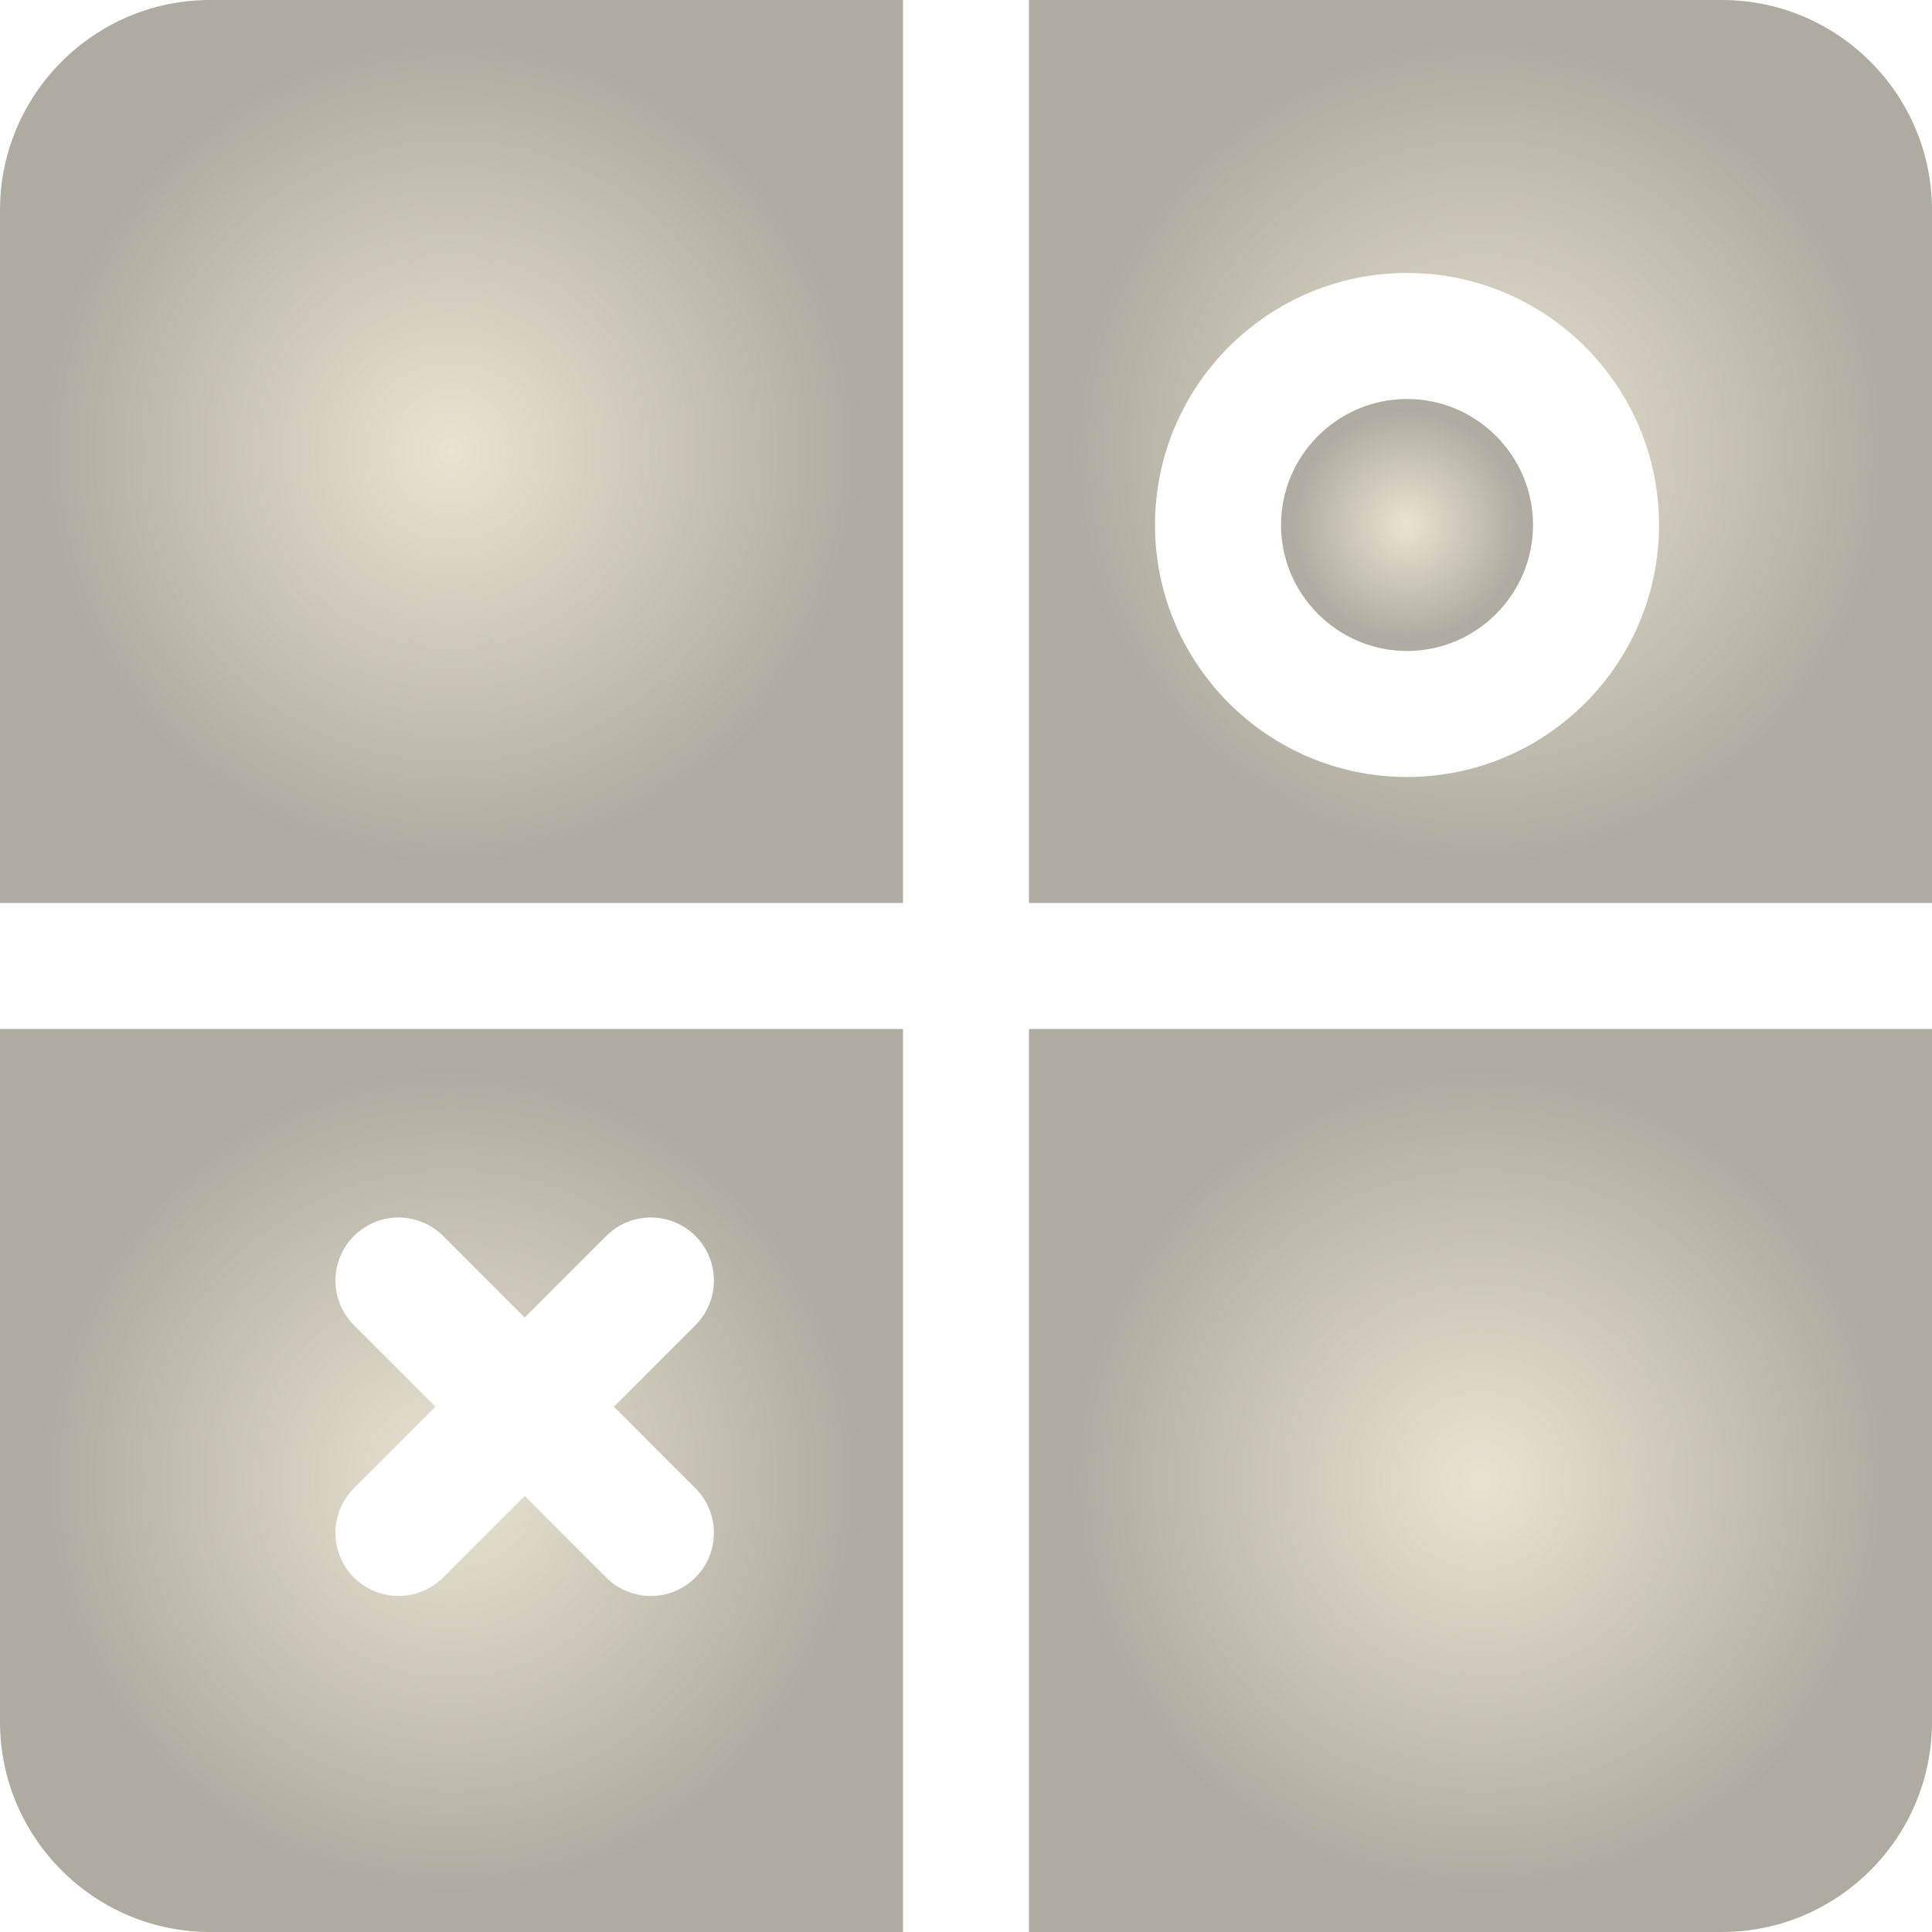 <svg xmlns="http://www.w3.org/2000/svg" xmlns:xlink="http://www.w3.org/1999/xlink" data-name="Layer 2" viewBox="0 0 68.23 68.23"><defs><radialGradient id="a" cx="15.94" cy="15.94" r="15.94" fx="15.94" fy="15.94" gradientUnits="userSpaceOnUse"><stop offset="0" stop-color="#e8e3d1"/><stop offset=".91" stop-color="#afaba0"/></radialGradient><radialGradient xlink:href="#a" id="b" cx="49.69" cy="18.54" r="4.45" fx="49.69" fy="18.54"/><radialGradient xlink:href="#a" id="c" cx="52.28" cy="15.94" r="15.94" fx="52.28" fy="15.94"/><radialGradient xlink:href="#a" id="d" cx="15.94" cy="52.28" r="15.94" fx="15.94" fy="52.28"/><radialGradient xlink:href="#a" id="e" cx="52.28" cy="52.28" r="15.94" fx="52.28" fy="52.28"/></defs><g data-name="CONDOMINIO_Grace Dantas"><path fill="url(#a)" d="M7.42 0C3.33 0 0 3.33 0 7.42v24.47h31.89V0H7.42z"/><path fill="url(#b)" d="M49.69 14.09c-2.45 0-4.45 2-4.45 4.45s2 4.45 4.45 4.45 4.45-2 4.45-4.45-2-4.45-4.45-4.45z"/><path fill="url(#c)" d="M60.81 0H36.34v31.89h31.89V7.42C68.23 3.33 64.9 0 60.81 0zM49.69 27.44c-4.91 0-8.9-3.99-8.9-8.9s3.99-8.9 8.9-8.9 8.9 3.99 8.9 8.9-3.99 8.9-8.9 8.9z"/><path fill="url(#d)" d="M0 36.34v24.47c0 4.09 3.33 7.42 7.42 7.42h24.47V36.34H0zm24.56 16.22a2.227 2.227 0 1 1-3.15 3.15l-2.88-2.88-2.88 2.88a2.227 2.227 0 1 1-3.15-3.15l2.88-2.88-2.88-2.88a2.227 2.227 0 1 1 3.15-3.15l2.88 2.88 2.88-2.88a2.227 2.227 0 1 1 3.15 3.15l-2.88 2.88 2.88 2.88z"/><path fill="url(#e)" d="M36.34 36.34v31.89h24.47c4.09 0 7.42-3.33 7.42-7.42V36.34H36.34z"/></g></svg>